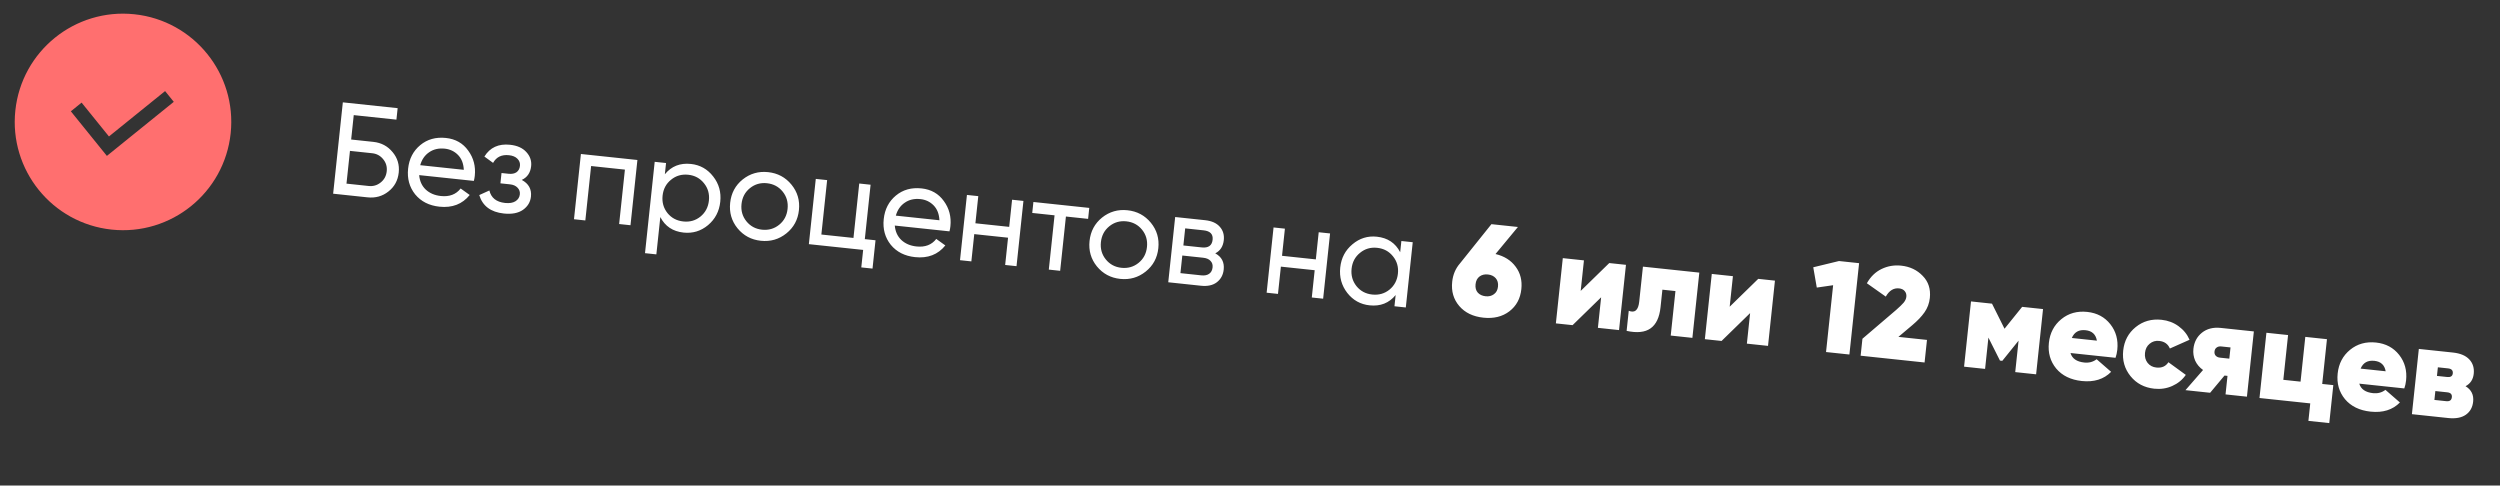 <?xml version="1.0" encoding="UTF-8"?> <svg xmlns="http://www.w3.org/2000/svg" width="381" height="74" viewBox="0 0 381 74" fill="none"><rect x="0" y="0" width="381" height="74" fill="#333333" stroke="none"/> <path fill-rule="evenodd" clip-rule="evenodd" d="M35.154 20.322C34.193 29.384 26.067 35.951 17.006 34.99C7.944 34.029 1.377 25.903 2.338 16.842C3.299 7.78 11.424 1.213 20.486 2.174C29.548 3.135 36.115 11.26 35.154 20.322ZM16.29 23.759L10.797 16.963L12.435 15.639L16.603 20.796L25.16 13.881L26.484 15.519L17.927 22.434L17.928 22.435L16.29 23.759Z" fill="#FF6F6F"></path> <path d="M56.898 21.622C58.105 21.75 59.082 22.269 59.83 23.18C60.58 24.077 60.892 25.116 60.767 26.296C60.639 27.502 60.114 28.466 59.193 29.186C58.285 29.908 57.221 30.204 56.002 30.074L50.771 29.52L52.248 15.598L60.601 16.484L60.415 18.234L53.911 17.544L53.517 21.263L56.898 21.622ZM56.185 28.344C56.875 28.417 57.483 28.24 58.011 27.814C58.552 27.388 58.861 26.818 58.937 26.102C59.011 25.399 58.829 24.783 58.389 24.254C57.962 23.726 57.404 23.425 56.715 23.352L53.334 22.994L52.804 27.985L56.185 28.344ZM63.882 26.687C63.96 27.593 64.291 28.326 64.876 28.884C65.474 29.443 66.243 29.773 67.184 29.873C68.497 30.012 69.503 29.629 70.202 28.725L71.585 29.716C70.459 31.112 68.921 31.706 66.972 31.499C65.394 31.332 64.16 30.705 63.269 29.618C62.394 28.52 62.036 27.215 62.196 25.703C62.355 24.205 62.971 23.01 64.045 22.118C65.118 21.227 66.424 20.862 67.962 21.025C69.42 21.18 70.552 21.823 71.357 22.954C72.177 24.074 72.51 25.356 72.357 26.801C72.331 27.053 72.283 27.309 72.215 27.57L63.882 26.687ZM67.789 22.656C66.861 22.558 66.064 22.741 65.397 23.207C64.733 23.659 64.281 24.316 64.042 25.175L70.685 25.88C70.639 24.923 70.344 24.167 69.799 23.613C69.255 23.06 68.585 22.741 67.789 22.656ZM79.517 27.42C80.57 27.987 81.037 28.834 80.917 29.962C80.828 30.797 80.422 31.471 79.697 31.984C78.973 32.484 78.002 32.669 76.782 32.54C74.793 32.329 73.545 31.392 73.037 29.729L74.58 29.028C74.849 30.156 75.647 30.79 76.973 30.931C77.636 31.001 78.161 30.916 78.548 30.676C78.951 30.423 79.176 30.072 79.224 29.621C79.266 29.223 79.148 28.882 78.869 28.598C78.604 28.315 78.22 28.147 77.716 28.093L76.264 27.939L76.431 26.368L77.505 26.482C78.009 26.536 78.412 26.458 78.716 26.249C79.022 26.026 79.197 25.703 79.242 25.279C79.287 24.854 79.157 24.492 78.854 24.192C78.564 23.893 78.134 23.713 77.564 23.653C76.45 23.535 75.644 23.925 75.147 24.824L73.821 23.859C74.678 22.475 75.982 21.876 77.732 22.062C78.82 22.177 79.645 22.546 80.209 23.169C80.787 23.793 81.033 24.51 80.947 25.319C80.84 26.326 80.363 27.027 79.517 27.42ZM97.141 24.382L96.087 34.326L94.356 34.142L95.236 25.849L90.085 25.302L89.205 33.596L87.475 33.412L88.53 23.468L97.141 24.382ZM105.292 24.985C106.684 25.132 107.816 25.768 108.689 26.893C109.564 28.005 109.923 29.29 109.769 30.749C109.614 32.207 108.992 33.395 107.903 34.312C106.815 35.216 105.574 35.593 104.182 35.446C102.538 35.272 101.355 34.482 100.632 33.078L100.029 38.766L98.299 38.583L99.775 24.661L101.505 24.844L101.324 26.555C102.325 25.334 103.648 24.81 105.292 24.985ZM104.141 33.752C105.135 33.858 106.006 33.608 106.754 33.004C107.503 32.386 107.932 31.573 108.038 30.565C108.145 29.558 107.897 28.68 107.292 27.932C106.689 27.171 105.89 26.738 104.896 26.632C103.888 26.525 103.01 26.78 102.26 27.398C101.512 28.003 101.085 28.809 100.978 29.817C100.871 30.824 101.119 31.709 101.722 32.47C102.327 33.218 103.133 33.645 104.141 33.752ZM119.832 35.577C118.704 36.477 117.411 36.849 115.952 36.694C114.494 36.54 113.308 35.904 112.394 34.788C111.493 33.674 111.12 32.381 111.277 30.909C111.433 29.437 112.068 28.251 113.183 27.35C114.31 26.451 115.604 26.078 117.062 26.233C118.52 26.388 119.707 27.023 120.621 28.139C121.535 29.255 121.914 30.549 121.758 32.02C121.602 33.492 120.96 34.678 119.832 35.577ZM116.132 35.004C117.126 35.109 117.997 34.86 118.745 34.255C119.493 33.651 119.921 32.845 120.027 31.837C120.134 30.829 119.886 29.951 119.281 29.203C118.677 28.456 117.877 28.029 116.883 27.923C115.902 27.819 115.037 28.07 114.289 28.674C113.541 29.279 113.114 30.085 113.007 31.092C112.9 32.1 113.149 32.978 113.753 33.726C114.358 34.474 115.151 34.9 116.132 35.004ZM131.798 36.444L133.429 36.617L132.972 40.933L131.261 40.752L131.544 38.086L123.27 37.209L124.325 27.265L126.055 27.448L125.176 35.742L130.068 36.261L130.948 27.967L132.678 28.151L131.798 36.444ZM136.366 34.374C136.444 35.281 136.776 36.013 137.36 36.571C137.958 37.131 138.727 37.461 139.669 37.56C140.981 37.7 141.987 37.317 142.686 36.412L144.07 37.404C142.943 38.799 141.405 39.394 139.456 39.187C137.878 39.02 136.644 38.393 135.754 37.306C134.878 36.208 134.52 34.903 134.68 33.391C134.839 31.893 135.455 30.698 136.529 29.806C137.602 28.914 138.908 28.55 140.446 28.713C141.904 28.868 143.036 29.511 143.841 30.642C144.661 31.761 144.995 33.044 144.841 34.489C144.815 34.741 144.767 34.997 144.699 35.258L136.366 34.374ZM140.273 30.344C139.345 30.245 138.548 30.429 137.882 30.895C137.217 31.347 136.765 32.003 136.526 32.863L143.169 33.567C143.123 32.611 142.828 31.855 142.283 31.301C141.739 30.747 141.069 30.428 140.273 30.344ZM154.241 30.438L155.971 30.621L154.917 40.565L153.187 40.382L153.627 36.225L148.476 35.679L148.035 39.836L146.305 39.652L147.36 29.708L149.09 29.891L148.651 34.028L153.802 34.574L154.241 30.438ZM166.004 31.685L165.827 33.356L162.446 32.997L161.568 41.271L159.838 41.087L160.715 32.814L157.314 32.453L157.492 30.782L166.004 31.685ZM174.603 41.386C173.475 42.286 172.182 42.658 170.723 42.503C169.265 42.349 168.079 41.713 167.165 40.597C166.264 39.483 165.891 38.19 166.047 36.718C166.204 35.246 166.839 34.06 167.953 33.159C169.081 32.26 170.374 31.887 171.833 32.042C173.291 32.197 174.478 32.832 175.392 33.948C176.306 35.064 176.685 36.358 176.529 37.83C176.373 39.301 175.731 40.487 174.603 41.386ZM170.903 40.813C171.897 40.918 172.768 40.669 173.516 40.064C174.264 39.46 174.692 38.654 174.798 37.646C174.905 36.638 174.656 35.761 174.052 35.013C173.448 34.265 172.648 33.838 171.654 33.733C170.672 33.628 169.808 33.879 169.06 34.483C168.312 35.088 167.885 35.894 167.778 36.901C167.671 37.909 167.92 38.787 168.524 39.535C169.129 40.283 169.922 40.709 170.903 40.813ZM185.206 38.609C186.182 39.142 186.611 39.965 186.493 41.078C186.406 41.901 186.056 42.547 185.442 43.019C184.844 43.478 184.034 43.654 183.013 43.545L178.041 43.018L179.096 33.074L183.67 33.559C184.665 33.664 185.407 33.998 185.897 34.559C186.389 35.108 186.592 35.786 186.506 36.595C186.405 37.55 185.971 38.221 185.206 38.609ZM183.426 35.102L180.622 34.804L180.346 37.41L183.15 37.707C184.157 37.814 184.708 37.423 184.803 36.535C184.893 35.686 184.434 35.209 183.426 35.102ZM183.08 41.964C183.584 42.017 183.981 41.938 184.272 41.728C184.576 41.519 184.751 41.195 184.797 40.758C184.841 40.347 184.735 40.014 184.481 39.759C184.241 39.492 183.869 39.332 183.365 39.279L180.183 38.941L179.898 41.626L183.08 41.964ZM200.971 35.394L202.702 35.577L201.647 45.522L199.917 45.338L200.357 41.181L195.206 40.635L194.765 44.792L193.035 44.608L194.09 34.664L195.82 34.847L195.381 38.984L200.533 39.531L200.971 35.394ZM213.569 36.73L215.3 36.913L214.245 46.858L212.515 46.674L212.696 44.964C211.695 46.185 210.372 46.709 208.728 46.534C207.336 46.386 206.203 45.757 205.328 44.645C204.456 43.52 204.097 42.228 204.251 40.77C204.406 39.311 205.027 38.13 206.115 37.227C207.205 36.31 208.446 35.925 209.838 36.073C211.482 36.247 212.665 37.036 213.388 38.44L213.569 36.73ZM209.124 44.887C210.132 44.993 211.01 44.745 211.758 44.14C212.507 43.523 212.935 42.71 213.042 41.702C213.149 40.694 212.9 39.817 212.295 39.069C211.692 38.307 210.887 37.873 209.879 37.767C208.885 37.661 208.013 37.917 207.264 38.535C206.516 39.139 206.088 39.946 205.981 40.953C205.875 41.961 206.123 42.845 206.726 43.607C207.33 44.355 208.13 44.781 209.124 44.887ZM227.916 38.714C229.25 39.03 230.275 39.675 230.989 40.649C231.705 41.61 231.994 42.747 231.854 44.059C231.701 45.505 231.092 46.633 230.027 47.446C228.962 48.258 227.641 48.58 226.063 48.413C224.485 48.245 223.261 47.653 222.39 46.636C221.519 45.618 221.16 44.387 221.314 42.941C221.429 41.854 221.823 40.924 222.495 40.15L227.293 34.163L231.33 34.591L227.916 38.714ZM226.409 45.151C226.9 45.203 227.319 45.1 227.669 44.842C228.031 44.586 228.24 44.199 228.294 43.682C228.351 43.151 228.235 42.724 227.948 42.398C227.661 42.073 227.265 41.883 226.761 41.83C226.257 41.776 225.831 41.879 225.482 42.136C225.133 42.395 224.93 42.789 224.874 43.319C224.817 43.849 224.933 44.277 225.22 44.603C225.509 44.915 225.905 45.098 226.409 45.151ZM245.25 40.09L247.796 40.36L246.741 50.304L243.52 49.963L244.013 45.309L239.661 49.553L237.115 49.283L238.17 39.339L241.392 39.681L240.898 44.335L245.25 40.09ZM258.975 41.546L257.92 51.49L254.619 51.14L255.338 44.358L253.349 44.147L253.067 46.812C252.901 48.377 252.391 49.455 251.537 50.049C250.696 50.643 249.483 50.769 247.897 50.427L248.221 47.364C248.685 47.547 249.049 47.526 249.314 47.299C249.581 47.059 249.748 46.621 249.816 45.984L250.383 40.635L258.975 41.546ZM267.955 42.498L270.501 42.768L269.446 52.712L266.224 52.371L266.718 47.717L262.366 51.962L259.82 51.691L260.875 41.747L264.097 42.089L263.603 46.743L267.955 42.498ZM280.263 39.781L283.326 40.106L281.849 54.028L278.289 53.65L279.369 43.467L276.878 43.827L276.341 40.733L280.263 39.781ZM283.561 54.209L283.835 51.624L288.966 47.241C289.484 46.786 289.865 46.417 290.109 46.135C290.355 45.839 290.494 45.539 290.527 45.234C290.563 44.889 290.48 44.599 290.277 44.363C290.087 44.128 289.8 43.99 289.416 43.95C288.594 43.862 287.919 44.28 287.392 45.203L284.511 43.168C285.073 42.168 285.82 41.443 286.753 40.992C287.686 40.542 288.682 40.372 289.743 40.485C291.069 40.626 292.16 41.144 293.017 42.039C293.889 42.922 294.253 44.047 294.108 45.413C294.022 46.221 293.75 46.95 293.293 47.599C292.85 48.236 292.223 48.893 291.414 49.572L289.316 51.34L293.671 51.802L293.306 55.243L283.561 54.209ZM311.358 47.102L310.304 57.046L307.121 56.708L307.63 51.915L305.152 54.991L304.794 54.953L303.033 51.448L302.527 56.221L299.325 55.881L300.38 45.937L303.582 46.277L305.489 50.099L308.176 46.764L311.358 47.102ZM315.544 53.8C315.79 54.644 316.49 55.127 317.643 55.25C318.359 55.326 318.987 55.158 319.527 54.746L321.736 56.669C320.624 57.798 319.134 58.264 317.264 58.066C315.58 57.887 314.28 57.253 313.363 56.163C312.461 55.062 312.09 53.756 312.25 52.244C312.409 50.746 313.039 49.546 314.14 48.644C315.242 47.741 316.561 47.372 318.099 47.535C319.584 47.692 320.758 48.32 321.621 49.417C322.483 50.514 322.835 51.812 322.676 53.31C322.629 53.747 322.539 54.154 322.406 54.528L315.544 53.8ZM315.747 51.509L319.566 51.914C319.399 50.958 318.825 50.428 317.844 50.324C316.823 50.215 316.124 50.61 315.747 51.509ZM328.309 59.237C326.797 59.077 325.591 58.439 324.69 57.325C323.79 56.21 323.418 54.91 323.575 53.425C323.733 51.94 324.369 50.747 325.483 49.847C326.598 48.946 327.911 48.576 329.423 48.736C330.404 48.84 331.267 49.166 332.014 49.715C332.773 50.264 333.33 50.954 333.685 51.782L330.688 53.114C330.399 52.426 329.857 52.04 329.061 51.956C328.504 51.897 328.02 52.04 327.608 52.385C327.197 52.717 326.96 53.181 326.897 53.778C326.833 54.374 326.967 54.885 327.298 55.308C327.629 55.719 328.074 55.954 328.631 56.013C329.453 56.1 330.065 55.83 330.466 55.202L333.118 57.132C332.596 57.882 331.906 58.445 331.048 58.824C330.203 59.203 329.29 59.341 328.309 59.237ZM343.487 50.509L342.432 60.453L339.171 60.107L339.47 57.283L339.013 57.235L336.824 59.858L333.065 59.46L335.744 56.385C335.208 56.007 334.808 55.535 334.547 54.971C334.299 54.395 334.209 53.795 334.275 53.172C334.384 52.138 334.813 51.319 335.561 50.714C336.324 50.098 337.288 49.852 338.455 49.975L343.487 50.509ZM338.518 52.798C338.239 52.768 338.006 52.824 337.816 52.965C337.629 53.092 337.52 53.295 337.49 53.574C337.462 53.839 337.527 54.054 337.683 54.218C337.84 54.382 338.058 54.479 338.336 54.508L339.749 54.658L339.93 52.948L338.518 52.798ZM353.905 58.513L355.596 58.692L354.982 64.479L351.8 64.142L352.083 61.477L344.346 60.656L345.401 50.712L348.702 51.062L347.979 57.884L350.604 58.162L351.328 51.341L354.629 51.691L353.905 58.513ZM359.555 58.468C359.801 59.312 360.501 59.795 361.654 59.918C362.37 59.994 362.998 59.826 363.538 59.413L365.747 61.337C364.635 62.466 363.145 62.932 361.275 62.733C359.591 62.555 358.291 61.921 357.374 60.831C356.472 59.73 356.101 58.424 356.261 56.912C356.42 55.414 357.05 54.214 358.151 53.311C359.253 52.409 360.572 52.04 362.11 52.203C363.595 52.36 364.769 52.988 365.632 54.085C366.494 55.182 366.846 56.479 366.687 57.978C366.64 58.415 366.55 58.821 366.417 59.196L359.555 58.468ZM359.758 56.177L363.577 56.582C363.41 55.626 362.836 55.095 361.855 54.991C360.834 54.883 360.135 55.278 359.758 56.177ZM375.75 58.858C376.632 59.395 377.018 60.179 376.908 61.214C376.815 62.089 376.443 62.753 375.792 63.207C375.14 63.661 374.251 63.828 373.124 63.709L367.575 63.12L368.63 53.176L373.841 53.728C374.954 53.847 375.782 54.196 376.324 54.776C376.866 55.357 377.09 56.084 376.997 56.959C376.905 57.834 376.489 58.468 375.75 58.858ZM373.082 56.142L371.531 55.977L371.391 57.29L372.943 57.455C373.473 57.511 373.761 57.327 373.806 56.903C373.853 56.452 373.612 56.198 373.082 56.142ZM372.813 61.141C373.33 61.196 373.613 60.992 373.663 60.528C373.709 60.09 373.474 59.844 372.957 59.789L371.147 59.597L371.003 60.95L372.813 61.141Z" fill="white"></path> </svg> 
